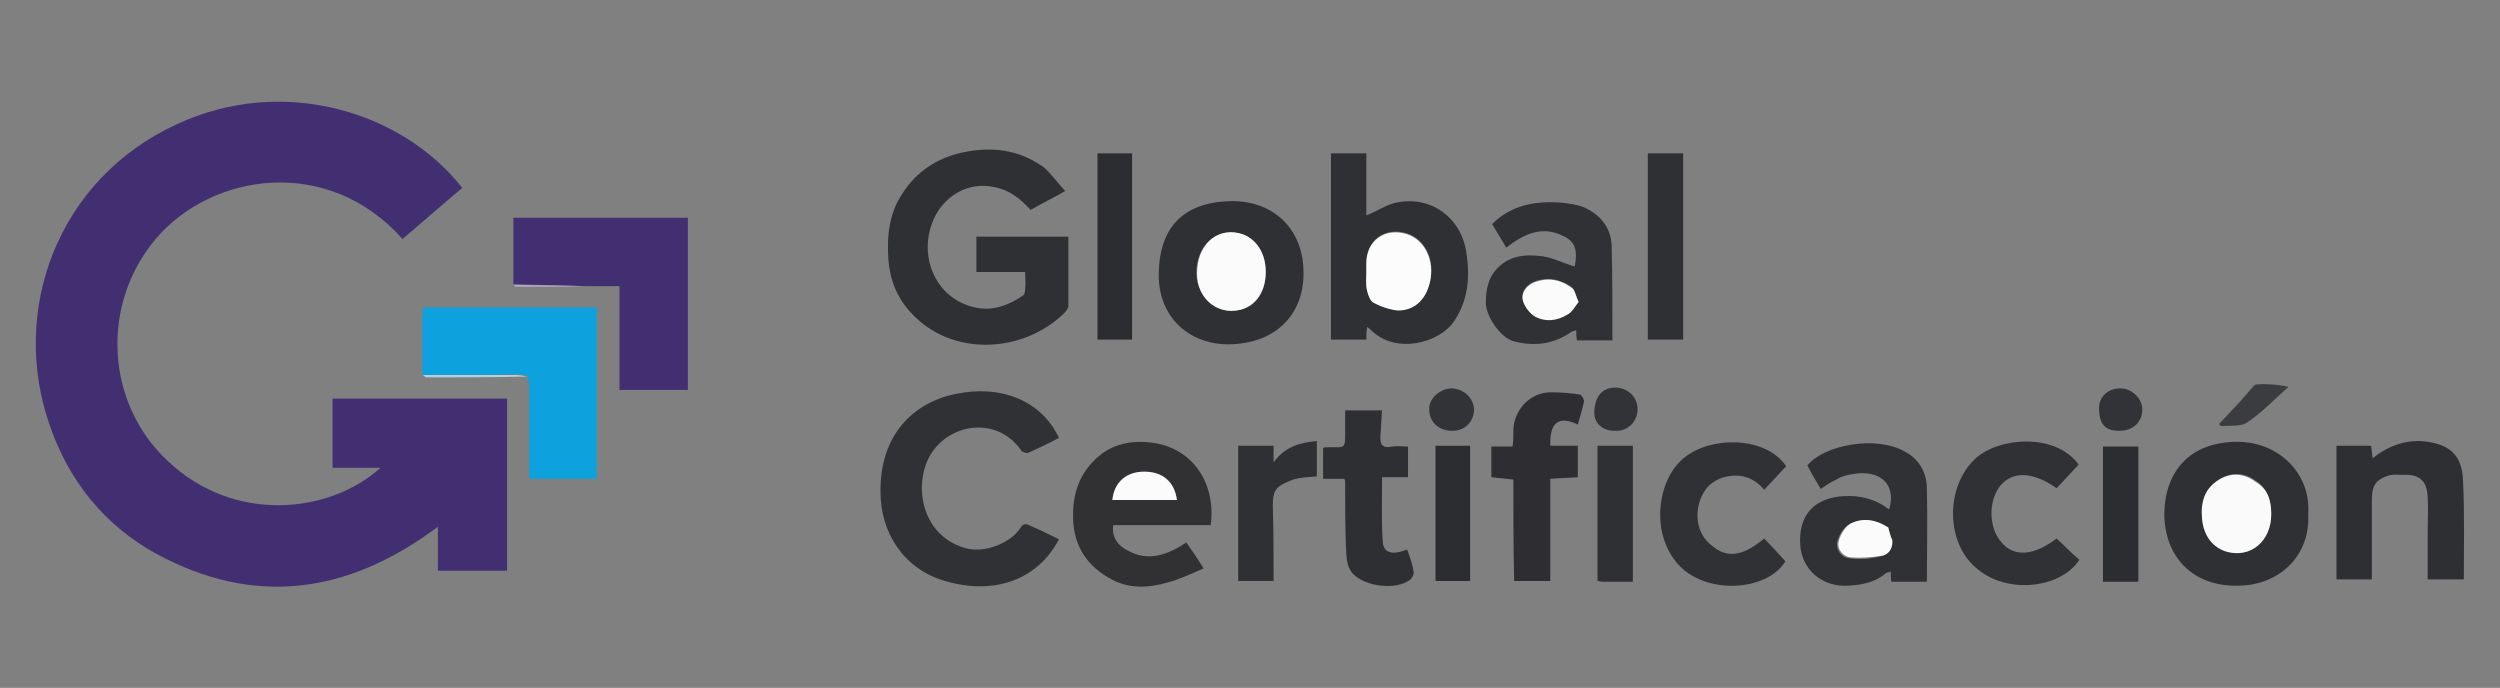<?xml version="1.0" encoding="utf-8"?>
<!-- Generator: Adobe Illustrator 24.1.1, SVG Export Plug-In . SVG Version: 6.00 Build 0)  -->
<svg version="1.1" id="Capa_1" xmlns="http://www.w3.org/2000/svg" xmlns:xlink="http://www.w3.org/1999/xlink" x="0px" y="0px"
	 viewBox="0 0 318 87.5" style="enable-background:new 0 0 318 87.5;" xml:space="preserve">
<rect x="0" y="0" width="318" height="87.5" fill="#808080" stroke="none"/>
<style type="text/css">
	.st0{fill:#422F72;}
	.st1{fill:#2F3033;}
	.st2{fill:#412F71;}
	.st3{fill:#0DA2DD;}
	.st4{fill:#303134;}
	.st5{fill:#2F3034;}
	.st6{fill:#303135;}
	.st7{fill:#313134;}
	.st8{fill:#2E2F32;}
	.st9{fill:#2E2E32;}
	.st10{fill:#2C2D30;}
	.st11{fill:#2E3033;}
	.st12{fill:#323336;}
	.st13{fill:#3B3C3F;}
	.st14{fill:#B1D1DE;}
	.st15{fill:#ABA6BF;}
	.st16{fill:#FCFCFC;}
	.st17{fill:#FBFBFB;}
	.st18{fill:#FAFAFA;}
</style>
<g>
	<path class="st0" d="M58.8,23.9c-2.5,2.1-5,4.3-7.6,6.5c-9.5-10.7-24.3-8.4-31.4,0c-7,8.3-6.4,20.8,1.5,28.2
		c8.5,8.1,20.7,6.7,27.1,0.9c-2.1,0-4.1,0-6.1,0c0-3,0-5.9,0-8.8c7.5,0,14.8,0,22.2,0c0,7.3,0,14.5,0,21.9c-2.9,0-5.8,0-8.8,0
		c0-1.8,0-3.5,0-5.6c-11.5,8.6-23.4,10.2-35.9,3.4c-6.5-3.6-11-9.2-13.4-16.1c-5.3-14.8,1-31.6,16.1-38.5C35.8,9.6,51,14,58.8,23.9z
		"/>
	<path class="st1" d="M135.5,24.3c-1.6,0.9-3,1.6-4.4,2.4c-1.3-1.4-2.6-2.5-4.6-2.9c-3.7-0.8-6.5,1.5-7.6,3.8
		c-2.3,4.7,0,10.4,5.1,11.5c2.2,0.5,4.2-0.2,6.1-1.5c0.2-0.1,0.3-0.5,0.3-0.8c0.1-0.7,0-1.4,0-2.2c-2,0-4.1,0-6.2,0c0-1.5,0-3,0-4.5
		c3.8,0,7.7,0,11.7,0c0,3,0,5.9,0,8.8c0,0.3-0.3,0.7-0.5,0.9c-5.3,5.2-14.4,5.6-19.5,0c-1.8-1.9-2.7-4.2-2.9-6.8
		c-0.2-3,0.1-5.9,1.8-8.4c1.8-2.8,4.4-4.5,7.6-5.2c3.7-0.8,7.2-0.4,10.4,1.9C133.6,22,134.4,23.1,135.5,24.3z"/>
	<path class="st2" d="M65.3,36.2c0-2.8,0-5.6,0-8.5c7.4,0,14.8,0,22.2,0c0,7.3,0,14.5,0,21.9c-2.8,0-5.7,0-8.7,0c0-4.3,0-8.7,0-13.2
		c-1.5,0-3,0-4.4,0C71.4,36.3,68.4,36.2,65.3,36.2z"/>
	<path class="st3" d="M53.8,47.7c0-0.1-0.1-0.2-0.1-0.2c0-2.4,0-4.8,0-7.2c0.1-0.3,0.1-0.7,0.1-1.2c7.4,0,14.7,0,22.1,0
		c0,7.3,0,14.5,0,21.8c-2.8,0-5.6,0-8.5,0c-0.1-0.3-0.1-0.7-0.1-1c0-3.6,0-7.1,0-10.7c0-0.5-0.2-0.9-0.2-1.4c-0.5-0.1-1-0.2-1.5-0.2
		C61.7,47.7,57.7,47.7,53.8,47.7z"/>
	<path class="st4" d="M134.7,68.6c-2.8,5.3-8.4,7.1-14.5,5.3c-5.2-1.5-8.2-6.1-8.2-11.3c-0.1-7.2,4.1-11.4,9.6-12.5
		c5.8-1.2,10.9,0.9,13.1,5.6c-1.3,0.7-2.6,1.3-3.9,1.9c-0.2,0.1-0.8-0.1-0.9-0.3c-3.1-4.5-9.5-3.5-11.8,1c-1.9,3.9-0.7,10.1,5,11.5
		c2.4,0.5,5.4-0.8,6.6-2.5c0.4-0.7,0.7-0.8,1.4-0.4C132.3,67.4,133.5,68,134.7,68.6z"/>
	<path class="st1" d="M173.8,19.5c0,2.7,0,5.4,0,7.9c1.3-0.5,2.4-1.3,3.7-1.6c4.4-1,8.3,1.8,9,6.2c0.5,3.1,0.3,6.1-1.5,8.8
		c-1.8,2.8-7.5,4.4-10.7,1.1c-0.1-0.1-0.2-0.2-0.4-0.3c-0.1,0.6-0.1,1-0.1,1.6c-1.5,0-3,0-4.5,0c0-7.9,0-15.8,0-23.7
		C170.7,19.5,172.2,19.5,173.8,19.5z M173.8,34.6c0,0.8-0.1,1.6,0.1,2.3c0.1,0.5,0.4,1.3,0.8,1.5c1,0.5,2.1,1,3.1,1
		c2.3,0.1,3.8-1.5,4.2-4.2c0.4-2.5-0.9-4.8-3-5.5c-2.8-0.9-5.2,0.8-5.2,3.7C173.8,33.9,173.8,34.3,173.8,34.6z"/>
	<path class="st5" d="M156.1,43.8c-5.2-0.1-8.9-3.8-8.7-9.2c0.1-5,2.5-8.7,8.7-9c5.8-0.3,9.6,3.5,9.7,8.8
		C166,39.5,162.7,43.8,156.1,43.8z M161,34.6c0-2.4-1.2-4.2-3-4.8c-2.9-0.9-5.5,1-5.8,4.3c-0.3,3.5,2.4,6,5.5,5.3
		C159.8,39,161,37.1,161,34.6z"/>
	<path class="st5" d="M293.6,65.4c0.3,5.3-3.7,9.1-9,9.1c-5.8,0.1-9.3-3.8-9.3-9.2c0.1-5.4,3.3-9.1,9.3-9.1
		C290,56.2,294,60.4,293.6,65.4z M288.9,65.4c0-1.6-0.4-3.2-1.9-4.2c-1.5-1.1-3.1-1.2-4.6-0.3c-1.9,1.2-2.4,3-2.2,5
		c0.2,2.2,1.4,3.7,3.2,4.2C286.4,71,288.9,68.8,288.9,65.4z"/>
	<path class="st4" d="M245.1,74c-1.6,0-3,0-4.5,0c-0.1-0.4-0.1-0.8-0.1-1.3c-0.2,0.1-0.4,0.1-0.6,0.2c-1.4,1.2-3.1,1.5-4.8,1.6
		c-3.5,0.2-5.9-2.2-6.1-5.1c-0.3-3.8,1.7-6.1,5.6-6.3c2.1-0.1,4,0.4,5.7,1.7c1-3.3-1.3-5.1-4.6-4.5c-0.7,0.1-1.5,0.3-2.1,0.7
		c-0.7,0.3-1.3,0.7-2,1.2c-0.6-1-1.2-2-1.7-3c2.1-2.6,8.8-3.9,12.5-1.7c1.8,1,2.7,2.7,2.7,4.7C245.2,66,245.1,69.9,245.1,74z
		 M240.7,68.7c-0.2-0.5-0.3-1.2-0.7-1.5c-1.4-1.1-3.1-1.4-4.8-0.5c-0.7,0.4-1.3,1.4-1.5,2.2c-0.2,1,0.5,2,1.5,2.1
		c1.3,0.2,2.6,0.1,3.9-0.2C240.2,70.6,240.7,69.8,240.7,68.7z"/>
	<path class="st6" d="M205.1,43.3c-1.6,0-3,0-4.5,0c-0.1-0.4-0.1-0.8-0.1-1.3c-0.2,0.1-0.4,0.1-0.6,0.2c-2.3,1.6-4.7,1.9-7.4,1.2
		c-1.7-0.5-3.5-3.2-3.5-4.9c0-1.6,0.3-3.1,1.3-4.2c1.6-1.8,3.7-2,5.9-1.7c1.4,0.2,2.7,0.9,4.1,1.3c0.4-2,0.1-3.2-1.5-3.9
		c-2.6-1.3-4.9-0.3-7.2,1.5c-0.6-1-1.2-2-1.8-3c2.5-2.5,5.7-3,9-2.7c0.8,0.1,1.7,0.2,2.5,0.5c2.2,0.9,3.6,2.6,3.7,4.9
		C205.1,35.1,205.1,39.1,205.1,43.3z M200.8,38.4c-0.4-0.8-0.4-1.5-0.9-1.9c-1.4-1-3-1.3-4.7-0.7c-1,0.4-1.8,1.3-1.5,2.3
		c0.2,0.8,0.9,1.7,1.6,2.1c1.3,0.7,2.8,0.5,4.1-0.3C199.9,39.7,200.3,39,200.8,38.4z"/>
	<path class="st7" d="M154,66.8c-4.1,0-8.3,0-12.4,0c-0.2,1.3,0.4,2.5,1.8,3.2c2.6,1.5,5.1,0.6,7.5-1c0.7,1,1.4,2,2.2,3.3
		c-1.6,0.7-3.1,1.4-4.6,1.8c-2.4,0.7-4.9,0.8-7.1-0.4c-3-1.6-4.8-4.1-4.9-7.7c-0.1-3.2,0.8-5.9,3.3-8c1.9-1.6,4.3-2,6.7-1.7
		C151.9,57,154.7,61.7,154,66.8z M141.5,63.6c2.7,0,5.4,0,8.2,0c-0.3-2.3-1.8-3.7-4.2-3.6C143.2,60,141.7,61.3,141.5,63.6z"/>
	<path class="st8" d="M297.2,56.7c1.5,0,2.8,0,4.4,0c0.1,0.5,0.1,1,0.2,1.6c2.2-1.8,4.8-2.6,7.6-2c2.3,0.5,3.8,1.7,3.9,4.9
		c0.2,4.2,0.1,8.3,0.1,12.5c-1.5,0-3,0-4.6,0c0-2,0-4.1,0-6.1c0-1.5,0.1-2.9,0-4.4c-0.1-2-1-2.9-3.1-2.8c-0.6,0-1.3-0.1-1.9,0.1
		c-1.6,0.5-2.1,1.3-2.1,3c0,3.3,0,6.7,0,10.2c-1.5,0-3,0-4.5,0C297.2,68.2,297.2,62.6,297.2,56.7z"/>
	<path class="st4" d="M261.6,68.5c1,0.9,1.9,1.9,2.9,2.7c-2.4,3.7-9.4,4.5-13.3,0.9c-3.6-3.2-3.7-9.8-0.3-13.4
		c2.8-3.1,10.5-3.8,13.5,0.4c-0.9,1-1.9,2-2.8,3c-3-2.1-5.5-2.2-7.1-0.4c-1.6,1.9-1.6,5.4,0.1,7.3C256.2,70.9,258.7,70.7,261.6,68.5
		z"/>
	<path class="st4" d="M224.4,68.5c0.9,0.9,1.8,1.9,2.7,2.9c-2.1,3.5-9,4.3-12.9,1.1c-4.2-3.6-3.7-10.6-0.5-13.8
		c3.1-3.2,10.7-3.5,13.5,0.6c-0.9,1-1.8,1.9-2.8,3c-1.4-1.7-3.2-2.1-5.1-1.6c-0.8,0.2-1.8,0.8-2.3,1.5c-1.6,2.2-1.4,5.3,0.4,6.9
		C219.3,70.9,221.3,71.1,224.4,68.5z"/>
	<path class="st9" d="M192.5,61c-1-0.1-1.9-0.2-2.8-0.3c0-1.3,0-2.6,0-3.9c0.8,0,1.7,0,2.7,0c0.1-0.7,0.1-1.3,0.1-2
		c0-2.5,2-4.9,4.8-4.9c1.3,0,2.5,0.1,3.7,0.3c0.2,0.1,0.5,0.6,0.5,0.8c-0.2,1-0.5,1.9-0.8,3c-2.5-1.2-3.6-0.2-3.5,2.7
		c1.1,0,2.2,0,3.5,0c0,1.4,0,2.6,0,4c-1.2,0.1-2.3,0.1-3.5,0.2c0,4.4,0,8.7,0,13c-1.5,0-3,0-4.6,0C192.5,69.7,192.5,65.3,192.5,61z"
		/>
	<path class="st8" d="M179,69.9c0.3,0.9,0.7,1.9,0.8,2.8c0.1,0.3-0.2,0.9-0.5,1.1c-1.9,1.3-5.6,0.8-7.2-0.8c-0.9-1-0.8-2.2-0.9-3.5
		c-0.1-2.8-0.1-5.6-0.1-8.3c0-0.1-0.1-0.2-0.1-0.3c-0.9,0-1.8,0-2.7,0c0-1.4,0-2.7,0-3.9c0.1-0.1,0.2-0.1,0.3-0.1
		c2.7-0.1,2.5,0.5,2.5-2.6c0-0.7,0-1.4,0-2.1c1.6,0,3.1,0,4.7,0c-0.1,1-0.1,2-0.2,3c-0.1,1.2,0.1,1.9,1.5,1.6c0.6-0.1,1.3,0,2,0
		c0,1.3,0,2.6,0,3.9c-1,0-2.1,0-3.3,0c0,2.9-0.1,5.6,0.1,8.4C176.1,70.4,177.2,70.6,179,69.9z"/>
	<path class="st10" d="M139.6,19.5c1.5,0,3,0,4.4,0c0,7.9,0,15.8,0,23.7c-1.5,0-2.9,0-4.4,0C139.6,35.4,139.6,27.5,139.6,19.5z"/>
	<path class="st1" d="M209.6,19.5c1.5,0,3,0,4.5,0c0,7.9,0,15.8,0,23.7c-1.4,0-2.9,0-4.5,0C209.6,35.4,209.6,27.5,209.6,19.5z"/>
	<path class="st5" d="M167.5,60.6c-1,0.1-2.1,0.1-3,0.4c-2.1,0.8-2.6,1.2-2.6,3.3c0.1,3.2,0.1,6.4,0.1,9.6c-1.5,0-3,0-4.5,0
		c0-5.7,0-11.4,0-17.2c1.5,0,3,0,4.5,0c0,0.6,0,1.2,0,2.1c1.5-2,3.3-2.5,5.5-2.7C167.5,57.8,167.5,59.1,167.5,60.6z"/>
	<path class="st10" d="M272,74c-1.5,0-3,0-4.5,0c0-5.7,0-11.4,0-17.2c1.5,0,2.9,0,4.5,0C272,62.5,272,68.1,272,74z"/>
	<path class="st10" d="M182.6,56.7c1.5,0,2.8,0,4.4,0c0,5.7,0,11.4,0,17.2c-1.4,0-2.8,0-4.4,0C182.6,68.2,182.6,62.5,182.6,56.7z"/>
	<path class="st11" d="M207.7,74c-1.4,0-2.6,0-3.9,0c-0.2,0-0.3-0.1-0.6-0.1c0-5.7,0-11.4,0-17.2c1.5,0,3,0,4.5,0
		C207.7,62.5,207.7,68.2,207.7,74z"/>
	<path class="st12" d="M267,51.9c0-1.5,1.2-2.5,2.7-2.5c1.5,0,2.8,1.3,2.8,2.7c0,1.6-1.2,2.7-2.9,2.7C267.7,54.8,267,53.9,267,51.9z
		"/>
	<path class="st12" d="M184.5,54.8c-1.6-0.1-2.7-1.2-2.7-2.7c-0.1-1.4,1.4-2.7,2.9-2.7c1.6,0.1,2.8,1.3,2.8,2.8
		C187.4,53.8,186.2,54.9,184.5,54.8z"/>
	<path class="st12" d="M205.4,54.8c-1.6,0-2.7-1-2.6-2.5c0.1-1.9,1-3,2.7-3c1.5,0,2.8,1.2,2.8,2.7C208.3,53.7,207,54.9,205.4,54.8z"
		/>
	<path class="st13" d="M282.3,53.9c0.9-1,1.9-2,2.8-3c0.4-0.5,0.9-1,1.3-1.5c0.2-0.2,0.4-0.5,0.6-0.5c1.3-0.1,2.7,0,4.1,0.3
		c-1.7,1.5-3.3,3.2-5.2,4.5c-0.8,0.6-2.2,0.4-3.3,0.5C282.4,54.2,282.3,54,282.3,53.9z"/>
	<path class="st14" d="M53.8,47.7c3.9,0,7.8,0,11.8,0c0.5,0,1,0.1,1.5,0.2c-4.3,0.1-8.5,0.1-12.8,0.1C54.1,48,53.9,47.8,53.8,47.7z"
		/>
	<path class="st15" d="M65.3,36.2c3,0.1,6.1,0.1,9.1,0.2c-3,0.1-5.9,0.1-8.8,0.1C65.5,36.5,65.5,36.3,65.3,36.2z"/>
	<path class="st14" d="M53.8,40.3c0,2.4,0,4.8,0,7.2C53.8,45.1,53.8,42.7,53.8,40.3z"/>
	<path class="st16" d="M173.8,34.6c0-0.4,0-0.7,0-1.1c0-2.9,2.4-4.6,5.2-3.7c2.1,0.7,3.3,3,3,5.5c-0.4,2.6-1.9,4.2-4.2,4.2
		c-1-0.1-2.2-0.5-3.1-1c-0.4-0.2-0.7-1-0.8-1.5C173.7,36.2,173.8,35.4,173.8,34.6z"/>
	<path class="st17" d="M161,34.6c0,2.5-1.3,4.3-3.2,4.8c-3.2,0.8-5.9-1.8-5.5-5.3c0.3-3.4,2.9-5.3,5.8-4.3
		C159.9,30.5,161,32.3,161,34.6z"/>
	<path class="st18" d="M288.9,65.4c0,3.4-2.6,5.6-5.6,4.8c-1.8-0.5-3-2-3.2-4.2c-0.2-2.1,0.3-3.9,2.2-5c1.5-0.9,3.2-0.8,4.6,0.3
		C288.5,62.2,288.9,63.7,288.9,65.4z"/>
	<path class="st17" d="M240.7,68.7c0.1,1.1-0.5,1.9-1.4,2c-1.3,0.2-2.6,0.3-3.9,0.2c-1-0.1-1.8-1.1-1.5-2.1c0.2-0.8,0.8-1.8,1.5-2.2
		c1.6-0.8,3.3-0.5,4.8,0.5C240.3,67.5,240.4,68.2,240.7,68.7z"/>
	<path class="st17" d="M200.8,38.4c-0.5,0.6-0.8,1.3-1.4,1.6c-1.3,0.8-2.7,1-4.1,0.3c-0.7-0.4-1.4-1.3-1.6-2.1
		c-0.2-1,0.5-1.9,1.5-2.3c1.6-0.6,3.2-0.4,4.7,0.7C200.3,36.8,200.4,37.6,200.8,38.4z"/>
	<path class="st17" d="M141.5,63.6c0.2-2.2,1.8-3.6,4-3.6c2.4,0,3.9,1.3,4.2,3.6C146.9,63.6,144.2,63.6,141.5,63.6z"/>
</g>
</svg>
